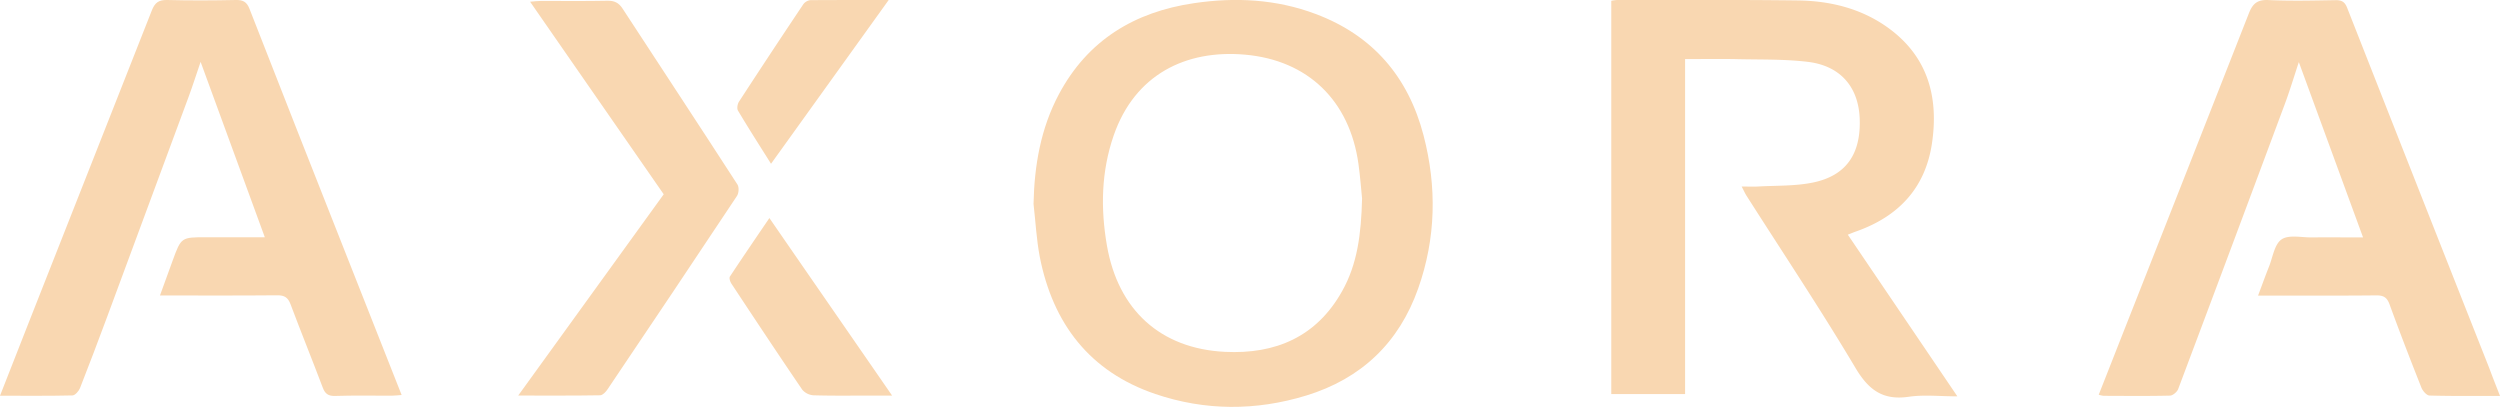 <?xml version="1.0" encoding="UTF-8"?> <svg xmlns="http://www.w3.org/2000/svg" id="Layer_1" data-name="Layer 1" viewBox="0 0 1222.4 198.95"> <defs> <style>.cls-1{fill:#f9d7b1;}</style> </defs> <title>axora-logo</title> <path class="cls-1" d="M823.94,28.89v163.8H787.85V.38A21.35,21.35,0,0,1,790.7,0c29.48,0,59-.16,88.46.22C894.89.44,910,4.13,923,13.44c19.68,14.1,25.07,34.1,21.61,56.94C941.26,92.27,928,106,907.42,113.22c-1.09.38-2.15.84-3.91,1.53l53.56,79.05c-8.62,0-16.31-.88-23.72.2-12.55,1.83-19.53-3.14-26-13.94-17-28.59-35.52-56.32-53.4-84.4-.69-1.08-1.2-2.27-2.35-4.46,3.16,0,5.56.12,7.93,0,8.95-.52,18.09-.15,26.79-1.92,16.34-3.32,23.62-13.94,23-31.19-.56-15.5-9.4-25.91-25.32-27.84-11.19-1.35-22.58-1.07-33.89-1.31C841.66,28.74,833.19,28.89,823.94,28.89Z"></path> <path class="cls-1" d="M505.36,99.75c.38-18.85,3.51-36.95,12.39-53.65,14.08-26.46,37-40.28,66-44.54,20.19-3,40.24-2,59.57,5.28,28,10.49,45.31,30.82,52.76,59.43,6.53,25.08,6.06,50.19-2.63,74.75-9.39,26.59-27.83,44.16-54.81,52.4-24.6,7.52-49.46,7.47-73.72-.77-32.06-10.88-50.14-34.41-56.53-67.17C506.78,117,506.35,108.33,505.36,99.75ZM666,97.06c-.42-4-.88-10.53-1.78-17-4.32-30.79-24.64-50.64-55.51-53.34-28.94-2.54-53.87,9.77-64.17,39.55-6.08,17.56-6.44,35.62-3.3,53.77,5.46,31.52,26.18,50.45,57.73,52,24.63,1.22,44.78-7.29,57.3-29.72C663.71,129.1,665.57,114.43,666,97.06Z"></path> <path class="cls-1" d="M1222.4,193.58c-12.2,0-23.34.14-34.48-.18-1.41-.05-3.38-2.32-4-4-5.34-13.45-10.55-26.95-15.51-40.54-1.24-3.41-2.91-4.46-6.49-4.43-19,.19-38,.09-57.82.09,1.9-5,3.54-9.63,5.35-14.15s2.65-10.88,6.09-13.28,9.57-1,14.52-1c8.45-.09,16.9,0,25.38,0-10.47-28.6-20.79-56.77-31.4-85.72-2.39,7.18-4.42,14-6.89,20.58q-25.93,69.69-52.11,139.28c-.54,1.43-2.64,3.18-4,3.21-10.82.26-21.66.13-32.49.1a14.18,14.18,0,0,1-2.36-.53c5-12.63,9.83-25,14.69-37.29q29.4-74.52,58.68-149.08c1.91-4.9,4.17-6.86,9.64-6.61,11,.51,22,.23,33,.05,3,0,4.39,1,5.47,3.76q34.62,88,69.42,176C1218.68,184.12,1220.36,188.41,1222.4,193.58Z"></path> <path class="cls-1" d="M0,193.5c5.07-12.89,9.78-24.93,14.53-37Q44.41,80.85,74.23,5.12C75.76,1.22,77.66-.1,81.81,0,93,.3,104.15.24,115.31,0c3.5-.07,5.35.89,6.67,4.29q23.27,59.52,46.79,118.94c9.09,23.06,18.21,46.1,27.61,69.91-1.95.14-3.49.34-5,.34-9.17,0-18.34-.18-27.5.12-3.5.11-5-1.17-6.13-4.25-5.13-13.54-10.58-27-15.66-40.51-1.25-3.36-2.95-4.49-6.53-4.45-18.82.18-37.65.08-57.34.08,2.17-6,4.15-11.52,6.18-17C88.59,116,88.6,116,100.87,116h28.61C119,87.35,108.69,59.19,98.09,30.25,96,36.34,94.21,42,92.16,47.52q-19.8,53.62-39.7,107.21c-4.35,11.7-8.75,23.38-13.33,35-.6,1.51-2.41,3.59-3.7,3.62C24,193.62,12.47,193.5,0,193.5Z"></path> <path class="cls-1" d="M253.38,193.41C277.57,160,300.94,127.62,324.53,95L259.19.84c2.28-.18,3.81-.39,5.35-.39,10.82,0,21.65.13,32.47-.09,3.4-.07,5.56,1,7.38,3.81C323.13,32.86,342,61.49,360.6,90.25c.84,1.3.66,4.19-.24,5.55q-31.49,47.4-63.31,94.58c-.84,1.25-2.36,2.88-3.59,2.9C280.53,193.5,267.6,193.41,253.38,193.41Z"></path> <path class="cls-1" d="M376.2,106.61c20,29,39.62,57.3,60,86.81h-9.39c-9.65,0-19.3.15-28.94-.13a7.91,7.91,0,0,1-5.61-2.76c-11.7-17.18-23.18-34.5-34.63-51.84-.63-.95-1.2-2.76-.73-3.47C363.1,125.82,369.45,116.55,376.2,106.61Z"></path> <path class="cls-1" d="M377,80.08c-5.7-9.07-11.06-17.44-16.16-26-.61-1-.24-3.25.5-4.38q15.54-23.87,31.38-47.52a5.08,5.08,0,0,1,3.5-2.11C408.52,0,420.83,0,434.53,0Z"></path> </svg> 